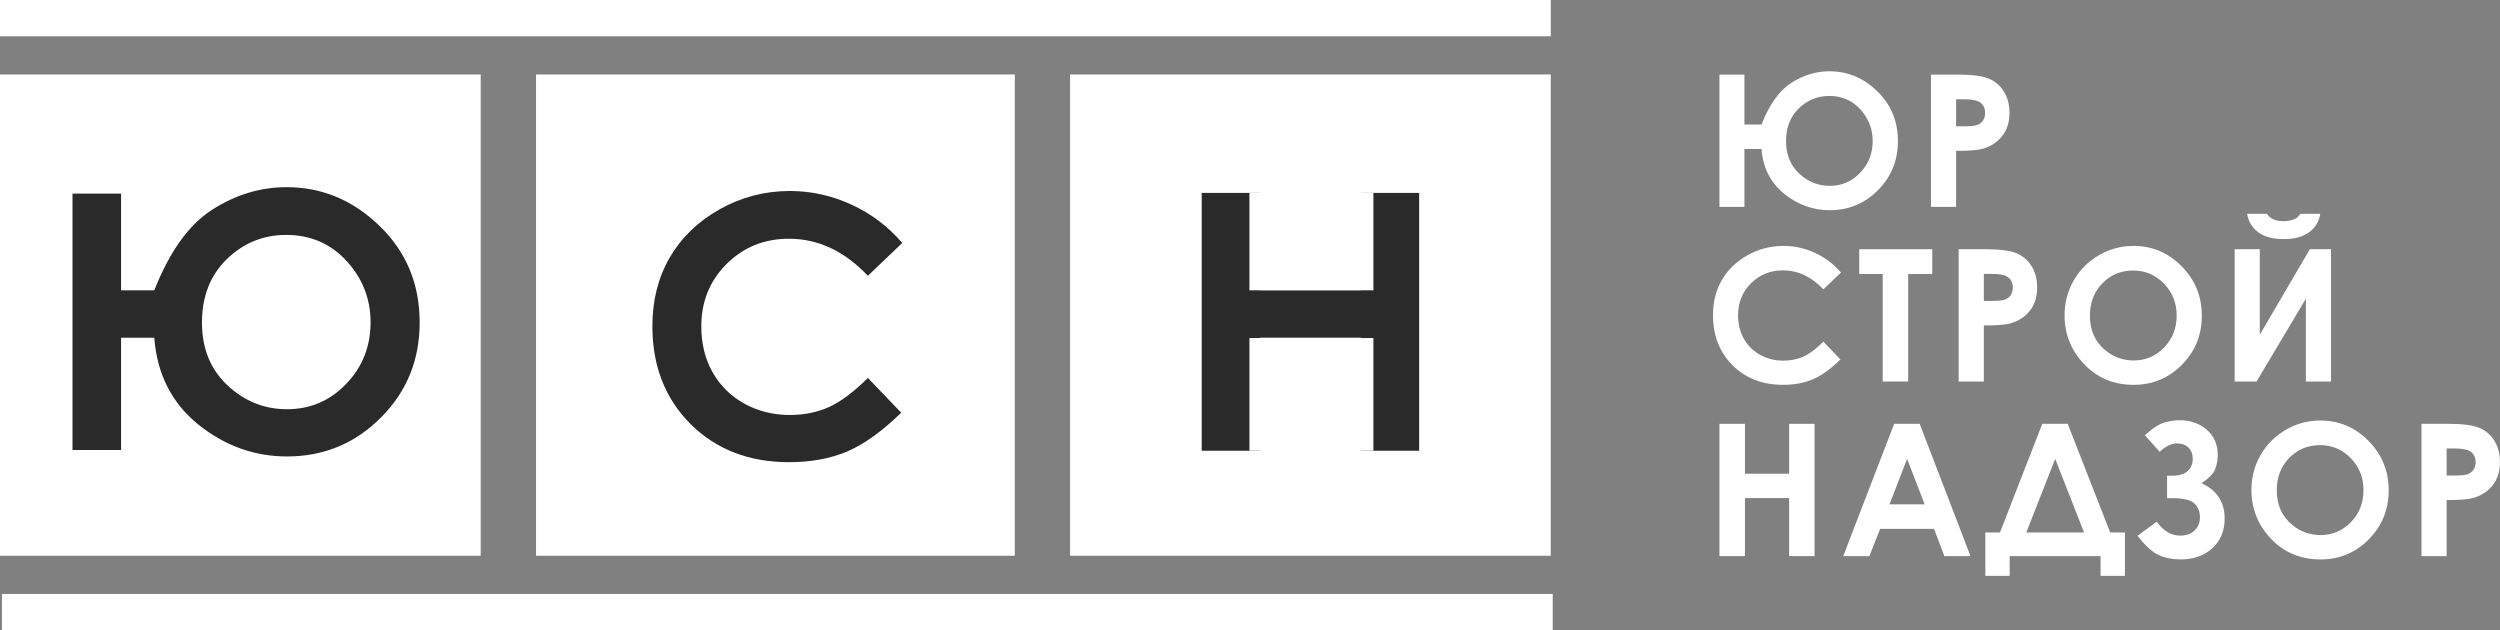 <?xml version="1.0" encoding="UTF-8"?> <svg xmlns="http://www.w3.org/2000/svg" width="119" height="30" viewBox="0 0 119 30" fill="none"><rect x="0" y="0" width="119" height="30" fill="#808080" stroke="none"/><path d="M115.262 20.174H116.531C117.218 20.174 117.713 20.238 118.015 20.366C118.32 20.492 118.559 20.698 118.733 20.983C118.91 21.265 118.998 21.605 118.998 22.002C118.998 22.441 118.883 22.806 118.652 23.097C118.424 23.389 118.113 23.591 117.72 23.705C117.489 23.771 117.069 23.804 116.459 23.804V26.471H115.262V20.174ZM116.459 22.635H116.839C117.139 22.635 117.347 22.614 117.463 22.571C117.58 22.528 117.672 22.458 117.737 22.361C117.805 22.261 117.84 22.142 117.84 22.002C117.84 21.759 117.746 21.582 117.558 21.471C117.421 21.388 117.167 21.347 116.797 21.347H116.459V22.635Z" fill="white"></path><path d="M110.447 20.016C111.336 20.016 112.1 20.338 112.739 20.983C113.38 21.628 113.701 22.414 113.701 23.342C113.701 24.261 113.384 25.038 112.751 25.674C112.122 26.311 111.356 26.629 110.456 26.629C109.512 26.629 108.728 26.302 108.104 25.649C107.48 24.995 107.168 24.219 107.168 23.32C107.168 22.718 107.313 22.165 107.604 21.659C107.895 21.154 108.294 20.755 108.801 20.461C109.311 20.164 109.86 20.016 110.447 20.016ZM110.434 21.189C109.853 21.189 109.364 21.391 108.968 21.796C108.572 22.202 108.374 22.717 108.374 23.342C108.374 24.038 108.623 24.589 109.122 24.994C109.509 25.311 109.954 25.469 110.456 25.469C111.023 25.469 111.506 25.264 111.905 24.853C112.304 24.442 112.503 23.935 112.503 23.333C112.503 22.734 112.303 22.227 111.901 21.814C111.499 21.397 111.01 21.189 110.434 21.189Z" fill="white"></path><path d="M102.661 24.831C102.977 25.274 103.348 25.495 103.773 25.495C104.055 25.495 104.283 25.415 104.457 25.255C104.63 25.095 104.717 24.883 104.717 24.617C104.717 24.358 104.632 24.142 104.461 23.971C104.293 23.8 103.942 23.714 103.409 23.714H103.153V22.644H103.409C103.726 22.644 103.965 22.571 104.127 22.426C104.293 22.28 104.375 22.085 104.375 21.839C104.375 21.614 104.307 21.436 104.17 21.304C104.033 21.173 103.852 21.107 103.627 21.107C103.359 21.107 103.084 21.24 102.802 21.505L102.097 20.718C102.476 20.375 102.792 20.171 103.046 20.106C103.299 20.037 103.533 20.003 103.747 20.003C104.26 20.003 104.69 20.153 105.038 20.452C105.389 20.752 105.564 21.156 105.564 21.664C105.564 21.889 105.524 22.109 105.444 22.323C105.367 22.537 105.149 22.764 104.79 23.004C105.525 23.332 105.893 23.892 105.893 24.686C105.893 25.271 105.696 25.742 105.303 26.098C104.913 26.452 104.41 26.629 103.794 26.629C103.406 26.629 103.059 26.559 102.751 26.419C102.443 26.277 102.108 25.971 101.746 25.503L102.661 24.831Z" fill="white"></path><path d="M97.213 20.174H98.422L100.445 25.345H101.146V27.412H99.987V26.471H95.66V27.412H94.502V25.345H95.199L97.213 20.174ZM97.828 21.843L96.451 25.345H99.2L97.828 21.843Z" fill="white"></path><path d="M90.162 20.174H91.376L93.796 26.471H92.552L92.061 25.174H89.495L88.982 26.471H87.738L90.162 20.174ZM90.778 21.843L89.94 24.005H91.612L90.778 21.843Z" fill="white"></path><path d="M81.846 20.174H83.06V22.549H85.163V20.174H86.373V26.471H85.163V23.71H83.06V26.471H81.846V20.174Z" fill="white"></path><path d="M110.956 11.863V18.16H109.759V14.218L107.412 18.16H106.369V11.863H107.566V15.934L109.948 11.863H110.956ZM106.963 10.177H107.908C107.982 10.294 108.085 10.382 108.216 10.442C108.35 10.499 108.512 10.528 108.703 10.528C108.897 10.528 109.073 10.493 109.229 10.425C109.332 10.379 109.422 10.297 109.499 10.177H110.443C110.389 10.539 110.215 10.83 109.922 11.05C109.631 11.27 109.224 11.38 108.699 11.38C108.346 11.38 108.049 11.331 107.81 11.234C107.573 11.134 107.382 10.993 107.237 10.81C107.092 10.628 107 10.416 106.963 10.177Z" fill="white"></path><path d="M101.553 11.705C102.442 11.705 103.206 12.027 103.844 12.672C104.485 13.317 104.806 14.103 104.806 15.031C104.806 15.95 104.49 16.727 103.857 17.363C103.227 18 102.462 18.318 101.561 18.318C100.618 18.318 99.834 17.991 99.21 17.338C98.585 16.684 98.273 15.908 98.273 15.009C98.273 14.407 98.419 13.853 98.71 13.348C99 12.843 99.399 12.444 99.907 12.15C100.417 11.853 100.965 11.705 101.553 11.705ZM101.54 12.877C100.958 12.877 100.469 13.08 100.073 13.485C99.677 13.89 99.479 14.406 99.479 15.031C99.479 15.727 99.728 16.278 100.227 16.683C100.615 17 101.059 17.158 101.561 17.158C102.128 17.158 102.611 16.953 103.01 16.542C103.409 16.131 103.609 15.624 103.609 15.022C103.609 14.423 103.408 13.916 103.006 13.502C102.604 13.086 102.115 12.877 101.54 12.877Z" fill="white"></path><path d="M93.232 11.863H94.502C95.189 11.863 95.684 11.927 95.986 12.055C96.291 12.181 96.53 12.386 96.704 12.672C96.881 12.954 96.969 13.294 96.969 13.691C96.969 14.13 96.854 14.495 96.623 14.786C96.395 15.078 96.084 15.28 95.691 15.394C95.46 15.46 95.039 15.493 94.43 15.493V18.16H93.232V11.863ZM94.43 14.324H94.81C95.109 14.324 95.317 14.303 95.434 14.26C95.551 14.217 95.642 14.147 95.708 14.05C95.776 13.95 95.81 13.83 95.81 13.691C95.81 13.448 95.716 13.271 95.528 13.16C95.391 13.077 95.138 13.036 94.767 13.036H94.43V14.324Z" fill="white"></path><path d="M88.5 11.863H91.976V13.044H90.83V18.16H89.616V13.044H88.5V11.863Z" fill="white"></path><path d="M87.631 12.972L86.793 13.772C86.223 13.17 85.582 12.869 84.87 12.869C84.268 12.869 83.761 13.074 83.347 13.485C82.937 13.896 82.732 14.403 82.732 15.005C82.732 15.424 82.823 15.797 83.005 16.122C83.188 16.447 83.446 16.703 83.779 16.888C84.113 17.074 84.483 17.167 84.891 17.167C85.239 17.167 85.556 17.102 85.844 16.974C86.132 16.843 86.448 16.606 86.793 16.263L87.606 17.111C87.141 17.565 86.702 17.88 86.289 18.057C85.876 18.231 85.404 18.318 84.874 18.318C83.896 18.318 83.095 18.008 82.471 17.389C81.85 16.767 81.539 15.971 81.539 15.001C81.539 14.373 81.68 13.815 81.962 13.327C82.247 12.839 82.653 12.447 83.181 12.15C83.711 11.853 84.281 11.705 84.891 11.705C85.41 11.705 85.908 11.815 86.387 12.034C86.869 12.254 87.284 12.566 87.631 12.972Z" fill="white"></path><path d="M91.914 3.551H93.184C93.871 3.551 94.365 3.615 94.667 3.744C94.972 3.869 95.212 4.075 95.386 4.36C95.562 4.643 95.651 4.982 95.651 5.379C95.651 5.819 95.535 6.184 95.304 6.475C95.076 6.766 94.766 6.969 94.372 7.083C94.141 7.148 93.721 7.181 93.111 7.181V9.848H91.914V3.551ZM93.111 6.013H93.492C93.791 6.013 93.999 5.991 94.116 5.948C94.233 5.906 94.324 5.836 94.389 5.739C94.458 5.639 94.492 5.519 94.492 5.379C94.492 5.136 94.398 4.96 94.21 4.848C94.073 4.766 93.819 4.724 93.449 4.724H93.111V6.013Z" fill="white"></path><path d="M83.034 5.927H83.847C84.223 4.971 84.696 4.311 85.266 3.945C85.839 3.577 86.444 3.393 87.083 3.393C87.949 3.393 88.709 3.711 89.362 4.348C90.014 4.981 90.341 5.772 90.341 6.719C90.341 7.638 90.024 8.416 89.391 9.052C88.759 9.688 87.993 10.007 87.096 10.007C86.295 10.007 85.569 9.744 84.92 9.219C84.273 8.691 83.915 7.982 83.847 7.091H83.034V9.848H81.846V3.551H83.034V5.927ZM89.139 6.71C89.139 6.137 88.944 5.636 88.554 5.208C88.163 4.78 87.67 4.566 87.074 4.566C86.513 4.566 86.028 4.764 85.621 5.161C85.216 5.558 85.014 6.077 85.014 6.719C85.014 7.355 85.222 7.869 85.638 8.26C86.054 8.651 86.54 8.846 87.096 8.846C87.663 8.846 88.145 8.64 88.541 8.226C88.94 7.812 89.139 7.307 89.139 6.71Z" fill="white"></path><path d="M0 3.545H22.881V26.454H0V3.545Z" fill="white"></path><path d="M5.763 13.821H7.343C8.075 11.968 8.995 10.687 10.104 9.979C11.219 9.266 12.397 8.909 13.639 8.909C15.324 8.909 16.802 9.526 18.072 10.759C19.341 11.987 19.976 13.519 19.976 15.356C19.976 17.137 19.361 18.644 18.13 19.877C16.899 21.111 15.41 21.727 13.664 21.727C12.106 21.727 10.695 21.218 9.431 20.201C8.172 19.177 7.476 17.803 7.343 16.077H5.763V21.42H3.451V9.216H5.763V13.821ZM17.639 15.339C17.639 14.227 17.259 13.257 16.5 12.427C15.74 11.597 14.781 11.182 13.622 11.182C12.53 11.182 11.588 11.567 10.795 12.336C10.007 13.104 9.614 14.111 9.614 15.356C9.614 16.589 10.018 17.585 10.828 18.342C11.637 19.1 12.583 19.479 13.664 19.479C14.767 19.479 15.704 19.078 16.475 18.276C17.251 17.474 17.639 16.495 17.639 15.339Z" fill="#2A2A2A"></path><path d="M25.516 3.545H48.305V26.454H25.516V3.545Z" fill="white"></path><path d="M50.935 3.545H73.816V26.454H50.935V3.545Z" fill="white"></path><path d="M42.947 11.565L41.311 13.127C40.198 11.952 38.946 11.364 37.555 11.364C36.381 11.364 35.39 11.765 34.584 12.567C33.782 13.369 33.382 14.358 33.382 15.533C33.382 16.352 33.56 17.079 33.916 17.714C34.272 18.349 34.775 18.848 35.426 19.21C36.078 19.572 36.801 19.753 37.597 19.753C38.276 19.753 38.896 19.627 39.458 19.377C40.02 19.12 40.638 18.658 41.311 17.99L42.897 19.644C41.99 20.53 41.133 21.145 40.326 21.491C39.519 21.83 38.598 22 37.563 22C35.655 22 34.091 21.396 32.872 20.187C31.659 18.973 31.053 17.419 31.053 15.525C31.053 14.3 31.328 13.21 31.879 12.258C32.435 11.306 33.228 10.54 34.258 9.96C35.293 9.381 36.406 9.091 37.597 9.091C38.609 9.091 39.583 9.306 40.518 9.735C41.459 10.164 42.268 10.774 42.947 11.565Z" fill="#2A2A2A"></path><path d="M57.201 9.182H59.977V13.812H64.786V9.182H67.552V21.455H64.786V16.073H59.977V21.455H57.201V9.182Z" fill="#2A2A2A"></path><path d="M59.473 9.182H65.374V13.819H59.473V9.182Z" fill="white"></path><path d="M59.473 16.091H65.374V21.454H59.473V16.091Z" fill="white"></path><path d="M0 0H73.818V1.727H0V0Z" fill="white"></path><path d="M0.092 28.273H73.91V30H0.092V28.273Z" fill="white"></path></svg> 